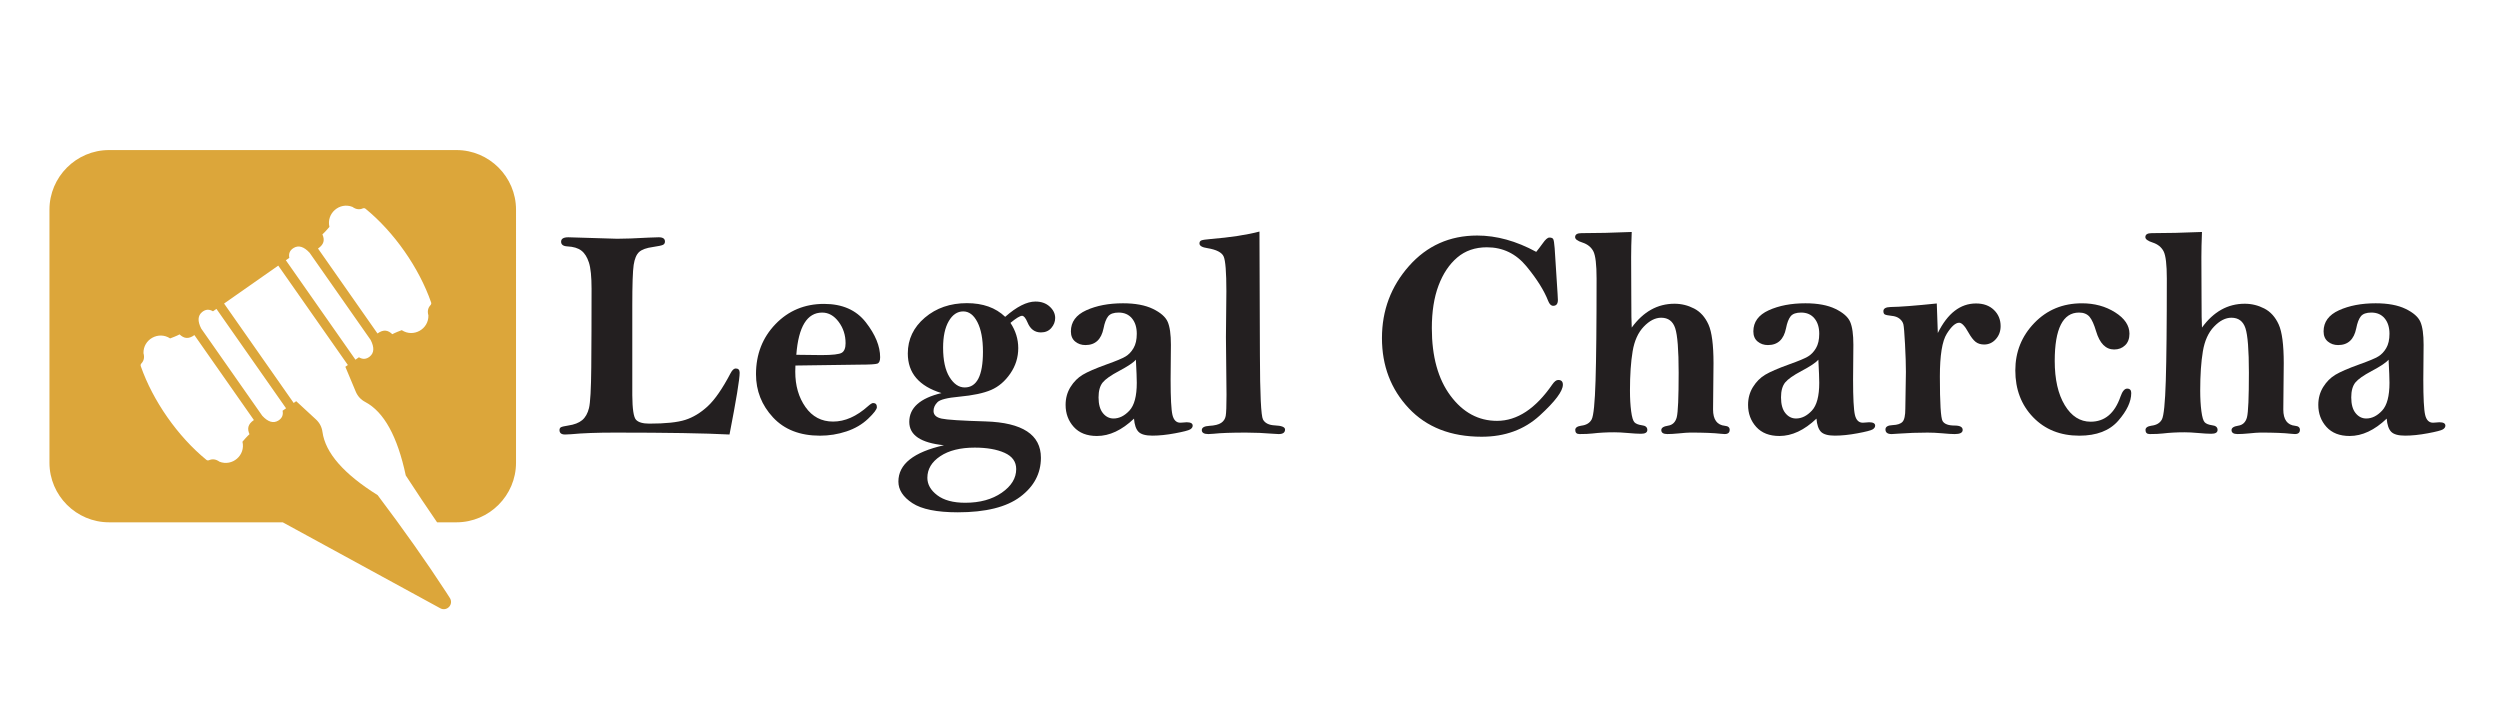 <?xml version="1.0" encoding="UTF-8"?><svg id="a" xmlns="http://www.w3.org/2000/svg" width="280" height="80" viewBox="0 0 280 80"><defs><style>.b{fill:#dca63a;fill-rule:evenodd;}.c{fill:#231f20;}</style></defs><path class="b" d="M31.649,46c.097,.485-.066,.856-.49,1.112-.552,.328-1.147,.147-1.785-.545l-6.833-9.759c-.431-.836-.398-1.457,.099-1.863,.386-.31,.79-.337,1.213-.08l.388-.271,7.797,11.135-.388,.271h0Zm.017,12.498l17.648,9.63c.329,.179,.724,.116,.981-.157,.256-.274,.294-.672,.094-.989-.137-.216-.276-.433-.418-.652-2.226-3.418-4.785-7.043-7.677-10.876-3.795-2.374-5.854-4.732-6.178-7.074-.078-.564-.319-1.025-.737-1.411l-2.205-2.036-.282,.198-.907-1.295-.711-1.016-6.178-8.823,1.513-1.059,3.043-2.131,1.513-1.059,6.178,8.823,.711,1.016h0l.907,1.295-.282,.198,1.159,2.769c.22,.525,.57,.909,1.073,1.175,2.09,1.106,3.602,3.847,4.535,8.225,1.186,1.829,2.355,3.579,3.507,5.25h2.171c3.669,0,6.67-3.002,6.67-6.67V23.478c0-3.669-3.002-6.671-6.67-6.671H12.21c-3.669,0-6.671,3.002-6.671,6.671v28.35c0,3.669,3.002,6.67,6.671,6.67H31.666Zm.349-29.348l7.796,11.135,.387-.271c.423,.257,.828,.231,1.213-.08,.497-.406,.53-1.027,.098-1.864l-6.832-9.758c-.639-.692-1.234-.873-1.785-.545-.424,.256-.587,.627-.49,1.112l-.387,.271h0Zm3.601-1.314c.696-.475,.758-.981,.493-1.587,0,0,.285-.243,.787-.841-.362-1.51,1.134-2.808,2.578-2.237,.386,.28,.774,.336,1.163,.168,.104-.045,.216-.029,.304,.042,3.193,2.607,5.986,6.596,7.343,10.488,.037,.107,.013,.218-.064,.3-.291,.308-.371,.692-.24,1.151,.043,1.552-1.688,2.514-2.983,1.657-.733,.267-1.059,.452-1.059,.452-.479-.456-.975-.571-1.66-.079l-6.662-9.514h0Zm-7.181,19.207l-6.662-9.514c-.685,.492-1.181,.377-1.661-.079,0,0-.326,.185-1.059,.452-1.295-.857-3.026,.105-2.983,1.657,.131,.459,.051,.842-.24,1.151-.078,.082-.102,.194-.064,.3,1.358,3.892,4.151,7.881,7.344,10.488,.088,.072,.2,.087,.304,.042,.389-.168,.777-.112,1.163,.168,1.444,.571,2.94-.727,2.578-2.236,.502-.598,.787-.841,.787-.841-.264-.606-.203-1.112,.494-1.587Z"/><g><path class="c" d="M81.707,48.665c-2.746-.143-7.018-.214-12.816-.214-2.021,0-3.663,.06-4.926,.182-.308,.021-.533,.032-.675,.032-.417,0-.626-.164-.626-.494,0-.153,.055-.261,.165-.321,.11-.06,.379-.123,.807-.19,.681-.099,1.203-.3,1.565-.602,.363-.303,.618-.754,.766-1.353,.148-.6,.233-2.129,.255-4.587,.022-2.459,.033-5.382,.033-8.77,0-1.353-.099-2.334-.297-2.945-.197-.61-.48-1.056-.848-1.336-.368-.281-.887-.438-1.557-.47-.473-.022-.709-.198-.709-.527s.269-.494,.807-.494l5.469,.165c.846,0,2.026-.043,3.542-.128,.549-.024,.923-.037,1.121-.037,.461,0,.692,.159,.692,.477,0,.176-.074,.299-.223,.371-.148,.072-.519,.151-1.112,.239-.736,.099-1.255,.286-1.557,.561-.302,.275-.505,.753-.61,1.435s-.156,2.211-.156,4.587v10.016c.011,1.54,.148,2.456,.412,2.747,.264,.292,.764,.438,1.5,.438,1.802,0,3.142-.14,4.021-.42,.879-.28,1.717-.788,2.513-1.523,.797-.736,1.651-1.972,2.563-3.707,.185-.352,.377-.527,.574-.527,.295,0,.442,.159,.442,.477,0,.715-.379,3.021-1.137,6.919Z"/><path class="c" d="M89.087,40.94c-.011,.318-.017,.549-.017,.691,0,1.56,.381,2.881,1.145,3.962,.763,1.082,1.792,1.623,3.089,1.623,1.329,0,2.635-.577,3.92-1.73,.264-.231,.45-.347,.56-.347,.286,0,.428,.154,.428,.462,0,.241-.33,.675-.988,1.301-.659,.626-1.466,1.099-2.421,1.417-.956,.318-1.944,.477-2.965,.477-2.24,0-3.995-.684-5.263-2.051s-1.903-2.978-1.903-4.835c0-2.229,.728-4.099,2.183-5.609,1.455-1.51,3.27-2.265,5.445-2.265,2.042,0,3.599,.686,4.67,2.06,1.071,1.372,1.606,2.68,1.606,3.92,0,.396-.104,.632-.313,.709-.208,.076-.884,.115-2.026,.115l-7.149,.099Zm.099-1.203c1.625,.022,2.564,.033,2.817,.033,1.241,0,2.002-.088,2.282-.264,.28-.175,.42-.532,.42-1.07,0-.9-.258-1.697-.774-2.389-.517-.692-1.131-1.038-1.845-1.038-1.691,0-2.658,1.576-2.899,4.728Z"/><path class="c" d="M112.578,35.486c1.296-1.142,2.427-1.713,3.394-1.713,.648,0,1.178,.187,1.589,.56,.412,.373,.618,.802,.618,1.284,0,.407-.144,.777-.429,1.112-.286,.335-.675,.502-1.169,.502-.692,0-1.192-.373-1.499-1.12-.209-.494-.412-.741-.609-.741-.231,0-.665,.264-1.302,.791,.582,.879,.873,1.823,.873,2.833,0,1.033-.296,1.98-.889,2.842-.593,.862-1.31,1.475-2.15,1.837s-2.035,.615-3.583,.758c-1.329,.121-2.136,.324-2.421,.609-.297,.297-.445,.626-.445,.988,0,.44,.302,.726,.906,.856,.593,.132,2.235,.236,4.926,.314,4.129,.132,6.194,1.488,6.194,4.069,0,1.757-.771,3.215-2.314,4.373s-3.874,1.738-6.993,1.738c-2.35,0-4.047-.344-5.09-1.029-1.044-.686-1.565-1.491-1.565-2.414,0-.978,.425-1.804,1.276-2.478,.851-.676,2.128-1.206,3.83-1.59-1.296-.132-2.268-.414-2.916-.848-.648-.434-.972-1.023-.972-1.77,0-.789,.302-1.453,.906-1.99,.604-.538,1.504-.949,2.702-1.234-1.252-.385-2.194-.945-2.825-1.682-.632-.736-.947-1.653-.947-2.753,0-1.593,.637-2.931,1.911-4.014,1.274-1.082,2.844-1.623,4.711-1.623,.89,0,1.691,.127,2.405,.379,.714,.252,1.34,.637,1.878,1.152Zm-8.714,18.023c0,.746,.371,1.4,1.112,1.96,.741,.56,1.788,.84,3.138,.84,1.636,0,2.995-.373,4.077-1.12,1.081-.747,1.623-1.631,1.623-2.652,0-.823-.434-1.431-1.301-1.82-.868-.39-1.982-.584-3.344-.584-1.614,0-2.902,.321-3.863,.963-.961,.643-1.441,1.447-1.441,2.414Zm1.763-14.571c0,1.42,.239,2.518,.716,3.293,.478,.775,1.046,1.163,1.705,1.163,.681,0,1.191-.332,1.532-.998,.34-.666,.511-1.664,.511-2.996,0-1.408-.206-2.514-.618-3.317-.412-.803-.941-1.205-1.589-1.205-.659,0-1.2,.363-1.623,1.09-.423,.726-.634,1.716-.634,2.971Z"/><path class="c" d="M127.008,46.886c-.681,.648-1.367,1.135-2.059,1.458-.692,.324-1.39,.486-2.093,.486-1.12,0-1.984-.339-2.595-1.015-.609-.677-.914-1.499-.914-2.468,0-.748,.184-1.416,.551-2.005,.367-.588,.822-1.045,1.364-1.369,.543-.325,1.438-.713,2.688-1.164,1.052-.374,1.756-.668,2.112-.883s.654-.527,.895-.94,.362-.945,.362-1.602c0-.721-.181-1.298-.542-1.73-.36-.432-.857-.647-1.492-.647-.547,0-.935,.137-1.164,.41-.23,.284-.405,.738-.525,1.361-.252,1.246-.928,1.869-2.026,1.869-.45,0-.834-.132-1.152-.396-.319-.264-.478-.643-.478-1.137,0-1.054,.574-1.842,1.722-2.363s2.518-.783,4.11-.783c1.373,0,2.49,.208,3.353,.625,.861,.418,1.414,.901,1.655,1.45s.362,1.406,.362,2.569l-.033,3.904c0,2.054,.069,3.372,.206,3.954,.138,.582,.432,.873,.882,.873,.065,0,.153-.006,.264-.017,.219-.021,.367-.033,.444-.033,.45,0,.676,.127,.676,.379,0,.165-.094,.305-.28,.42s-.75,.262-1.688,.436c-.94,.176-1.787,.264-2.545,.264s-1.277-.144-1.557-.433c-.28-.288-.448-.781-.503-1.478Zm.214-6.606c-.263,.319-.894,.743-1.894,1.272-.912,.484-1.522,.914-1.829,1.288-.308,.386-.461,.941-.461,1.668,0,.77,.162,1.357,.485,1.759,.324,.402,.723,.604,1.194,.604,.637,0,1.23-.295,1.779-.884s.824-1.627,.824-3.113c0-.462-.033-1.326-.1-2.593Z"/><path class="c" d="M141.06,25.932l.05,13.821c.011,4.415,.126,6.826,.346,7.232s.659,.626,1.317,.658c.769,.033,1.153,.188,1.153,.462,0,.34-.236,.511-.708,.511-.132,0-.324-.012-.577-.033-1.065-.088-2.098-.132-3.097-.132-1.625,0-2.828,.043-3.607,.128-.22,.024-.418,.037-.593,.037-.495,0-.742-.148-.742-.445,0-.285,.28-.444,.841-.477,.604-.033,1.046-.143,1.326-.33,.279-.186,.45-.447,.511-.782,.06-.336,.09-1.119,.09-2.35l-.065-6.479,.05-5.144c0-2.132-.102-3.427-.306-3.883s-.804-.767-1.804-.932c-.604-.087-.905-.263-.905-.527,0-.165,.068-.277,.205-.338,.138-.06,.476-.112,1.014-.156,2.251-.186,4.085-.467,5.502-.84Z"/><path class="c" d="M172.061,28.206c.231-.286,.474-.604,.727-.956,.296-.428,.543-.643,.741-.643,.22,0,.362,.055,.428,.165,.066,.11,.121,.45,.165,1.021l.329,5.14,.033,.659c0,.44-.176,.659-.527,.659-.231,0-.417-.181-.56-.543-.451-1.164-1.262-2.457-2.433-3.879-1.172-1.422-2.648-2.133-4.429-2.133-1.32,0-2.428,.382-3.324,1.145-.895,.763-1.595,1.81-2.095,3.138s-.75,2.921-.75,4.777c0,3.174,.697,5.697,2.093,7.569,1.395,1.873,3.132,2.81,5.209,2.81,2.253,0,4.318-1.362,6.198-4.086,.229-.329,.446-.494,.654-.494,.349,0,.523,.176,.523,.527,0,.725-.865,1.878-2.595,3.459-1.73,1.582-3.897,2.372-6.499,2.372-3.448,0-6.172-1.065-8.171-3.195s-2.998-4.75-2.998-7.858c0-3.097,1.009-5.784,3.025-8.063,2.018-2.279,4.564-3.418,7.643-3.418,2.165,0,4.369,.609,6.611,1.829Z"/><path class="c" d="M182.754,25.981c-.045,1.099-.066,2.043-.066,2.833l.017,4.398c0,1.889,.017,3.047,.05,3.476,.647-.89,1.369-1.557,2.166-2.002,.796-.444,1.672-.667,2.627-.667,.769,0,1.499,.179,2.191,.536,.691,.357,1.228,.951,1.606,1.781s.568,2.279,.568,4.346l-.05,5.179c0,1.133,.444,1.743,1.334,1.831,.352,.033,.527,.182,.527,.444,0,.319-.186,.478-.56,.478-.1,0-.247-.012-.445-.033-.78-.088-1.916-.132-3.41-.132-.253,0-.708,.033-1.367,.099-.461,.044-.862,.066-1.202,.066-.45,0-.676-.148-.676-.445,0-.252,.253-.417,.758-.494s.829-.391,.972-.94,.215-2.215,.215-4.998c0-2.54-.13-4.2-.388-4.981s-.782-1.171-1.573-1.171c-.658,0-1.307,.331-1.943,.995-.638,.663-1.055,1.587-1.252,2.772-.198,1.185-.297,2.644-.297,4.376,0,.889,.044,1.664,.132,2.328,.088,.663,.211,1.077,.371,1.242,.159,.164,.431,.273,.815,.329,.417,.044,.626,.22,.626,.526,0,.286-.236,.429-.709,.429-.352,0-.862-.03-1.531-.09-.55-.05-1.038-.075-1.467-.075-.867,0-1.675,.044-2.421,.132-.374,.044-.862,.066-1.467,.066-.318,0-.477-.154-.477-.462,0-.252,.225-.411,.676-.477,.56-.065,.947-.299,1.161-.7,.214-.4,.359-1.848,.436-4.341,.076-2.492,.115-6.304,.115-11.432,0-1.57-.121-2.589-.362-3.056-.242-.467-.648-.793-1.219-.981-.55-.175-.824-.378-.824-.609,0-.296,.236-.445,.708-.445,1.681,0,3.559-.043,5.635-.132Z"/><path class="c" d="M203.444,46.886c-.681,.648-1.367,1.135-2.059,1.458-.692,.324-1.39,.486-2.093,.486-1.12,0-1.984-.339-2.595-1.015-.609-.677-.914-1.499-.914-2.468,0-.748,.184-1.416,.551-2.005,.367-.588,.822-1.045,1.364-1.369,.543-.325,1.438-.713,2.688-1.164,1.052-.374,1.756-.668,2.112-.883s.654-.527,.895-.94,.362-.945,.362-1.602c0-.721-.181-1.298-.542-1.73-.36-.432-.857-.647-1.492-.647-.547,0-.935,.137-1.164,.41-.23,.284-.405,.738-.525,1.361-.252,1.246-.928,1.869-2.026,1.869-.45,0-.834-.132-1.152-.396-.319-.264-.478-.643-.478-1.137,0-1.054,.574-1.842,1.722-2.363s2.518-.783,4.11-.783c1.373,0,2.49,.208,3.353,.625,.861,.418,1.414,.901,1.655,1.45s.362,1.406,.362,2.569l-.033,3.904c0,2.054,.069,3.372,.206,3.954,.138,.582,.432,.873,.882,.873,.065,0,.153-.006,.264-.017,.219-.021,.367-.033,.444-.033,.45,0,.676,.127,.676,.379,0,.165-.094,.305-.28,.42s-.75,.262-1.688,.436c-.94,.176-1.787,.264-2.545,.264s-1.277-.144-1.557-.433c-.28-.288-.448-.781-.503-1.478Zm.214-6.606c-.263,.319-.894,.743-1.894,1.272-.912,.484-1.522,.914-1.829,1.288-.308,.386-.461,.941-.461,1.668,0,.77,.162,1.357,.485,1.759,.324,.402,.723,.604,1.194,.604,.637,0,1.23-.295,1.779-.884s.824-1.627,.824-3.113c0-.462-.033-1.326-.1-2.593Z"/><path class="c" d="M217.035,37.299c.549-1.109,1.18-1.938,1.895-2.487,.713-.55,1.51-.824,2.388-.824,.835,0,1.502,.242,2.002,.725s.75,1.087,.75,1.812c0,.571-.179,1.058-.536,1.458-.356,.401-.793,.602-1.31,.602-.385,0-.703-.1-.955-.297-.253-.197-.521-.549-.808-1.055-.396-.725-.741-1.087-1.037-1.087-.407,0-.868,.411-1.384,1.233-.517,.823-.774,2.419-.774,4.787,0,2.994,.102,4.658,.305,4.993,.203,.334,.65,.501,1.343,.501,.604,0,.905,.165,.905,.494,0,.308-.296,.462-.889,.462-.33,0-.808-.03-1.434-.09-.571-.05-1.109-.075-1.614-.075-1.087,0-2.164,.038-3.228,.115-.451,.033-.715,.05-.791,.05-.461,0-.692-.173-.692-.519,0-.302,.27-.463,.808-.485,.527-.022,.894-.145,1.103-.37s.314-.716,.314-1.473l.065-4.113c0-.833-.033-1.869-.099-3.108-.066-1.239-.126-1.978-.182-2.213-.055-.236-.194-.447-.42-.634-.225-.185-.529-.296-.914-.329-.396-.044-.645-.096-.75-.156s-.156-.184-.156-.37c0-.297,.274-.45,.824-.462,1.01-.011,2.728-.143,5.156-.395l.115,3.311Z"/><path class="c" d="M225.716,41.483c0-2.065,.708-3.833,2.125-5.305,1.416-1.472,3.195-2.208,5.337-2.208,1.406,0,2.644,.337,3.715,1.013,1.071,.676,1.606,1.475,1.606,2.397,0,.55-.162,.981-.486,1.293-.324,.314-.733,.47-1.228,.47-.944,0-1.62-.684-2.025-2.051-.221-.749-.462-1.284-.726-1.605-.274-.319-.67-.479-1.185-.479-.9,0-1.579,.451-2.034,1.353-.456,.902-.685,2.255-.685,4.058,0,2.068,.374,3.721,1.121,4.958,.747,1.236,1.714,1.855,2.901,1.855,1.582,0,2.697-.94,3.346-2.817,.208-.593,.456-.89,.741-.89,.308,0,.461,.165,.461,.494,0,.956-.485,1.991-1.458,3.106-.973,1.115-2.425,1.672-4.358,1.672-2.12,0-3.846-.689-5.175-2.067-1.329-1.378-1.993-3.127-1.993-5.246Z"/><path class="c" d="M246.621,25.981c-.045,1.099-.066,2.043-.066,2.833l.017,4.398c0,1.889,.017,3.047,.05,3.476,.647-.89,1.369-1.557,2.166-2.002,.796-.444,1.672-.667,2.627-.667,.769,0,1.499,.179,2.191,.536,.691,.357,1.228,.951,1.606,1.781s.568,2.279,.568,4.346l-.05,5.179c0,1.133,.444,1.743,1.334,1.831,.352,.033,.527,.182,.527,.444,0,.319-.186,.478-.56,.478-.1,0-.247-.012-.445-.033-.78-.088-1.916-.132-3.41-.132-.253,0-.708,.033-1.367,.099-.461,.044-.862,.066-1.202,.066-.45,0-.676-.148-.676-.445,0-.252,.253-.417,.758-.494s.829-.391,.972-.94,.215-2.215,.215-4.998c0-2.54-.13-4.2-.388-4.981s-.782-1.171-1.573-1.171c-.658,0-1.307,.331-1.943,.995-.638,.663-1.055,1.587-1.252,2.772-.198,1.185-.297,2.644-.297,4.376,0,.889,.044,1.664,.132,2.328,.088,.663,.211,1.077,.371,1.242,.159,.164,.431,.273,.815,.329,.417,.044,.626,.22,.626,.526,0,.286-.236,.429-.709,.429-.352,0-.862-.03-1.531-.09-.55-.05-1.038-.075-1.467-.075-.867,0-1.675,.044-2.421,.132-.374,.044-.862,.066-1.467,.066-.318,0-.477-.154-.477-.462,0-.252,.225-.411,.676-.477,.56-.065,.947-.299,1.161-.7,.214-.4,.359-1.848,.436-4.341,.076-2.492,.115-6.304,.115-11.432,0-1.57-.121-2.589-.362-3.056-.242-.467-.648-.793-1.219-.981-.55-.175-.824-.378-.824-.609,0-.296,.236-.445,.708-.445,1.681,0,3.559-.043,5.635-.132Z"/><path class="c" d="M267.31,46.886c-.681,.648-1.367,1.135-2.059,1.458-.692,.324-1.39,.486-2.093,.486-1.12,0-1.984-.339-2.595-1.015-.609-.677-.914-1.499-.914-2.468,0-.748,.184-1.416,.551-2.005,.367-.588,.822-1.045,1.364-1.369,.543-.325,1.438-.713,2.688-1.164,1.052-.374,1.756-.668,2.112-.883s.654-.527,.895-.94,.362-.945,.362-1.602c0-.721-.181-1.298-.542-1.73-.36-.432-.857-.647-1.492-.647-.547,0-.935,.137-1.164,.41-.23,.284-.405,.738-.525,1.361-.252,1.246-.928,1.869-2.026,1.869-.45,0-.834-.132-1.152-.396-.319-.264-.478-.643-.478-1.137,0-1.054,.574-1.842,1.722-2.363s2.518-.783,4.11-.783c1.373,0,2.49,.208,3.353,.625,.861,.418,1.414,.901,1.655,1.45s.362,1.406,.362,2.569l-.033,3.904c0,2.054,.069,3.372,.206,3.954,.138,.582,.432,.873,.882,.873,.065,0,.153-.006,.264-.017,.219-.021,.367-.033,.444-.033,.45,0,.676,.127,.676,.379,0,.165-.094,.305-.28,.42s-.75,.262-1.688,.436c-.94,.176-1.787,.264-2.545,.264s-1.277-.144-1.557-.433c-.28-.288-.448-.781-.503-1.478Zm.214-6.606c-.263,.319-.894,.743-1.894,1.272-.912,.484-1.522,.914-1.829,1.288-.308,.386-.461,.941-.461,1.668,0,.77,.162,1.357,.485,1.759,.324,.402,.723,.604,1.194,.604,.637,0,1.23-.295,1.779-.884s.824-1.627,.824-3.113c0-.462-.033-1.326-.1-2.593Z"/></g></svg>